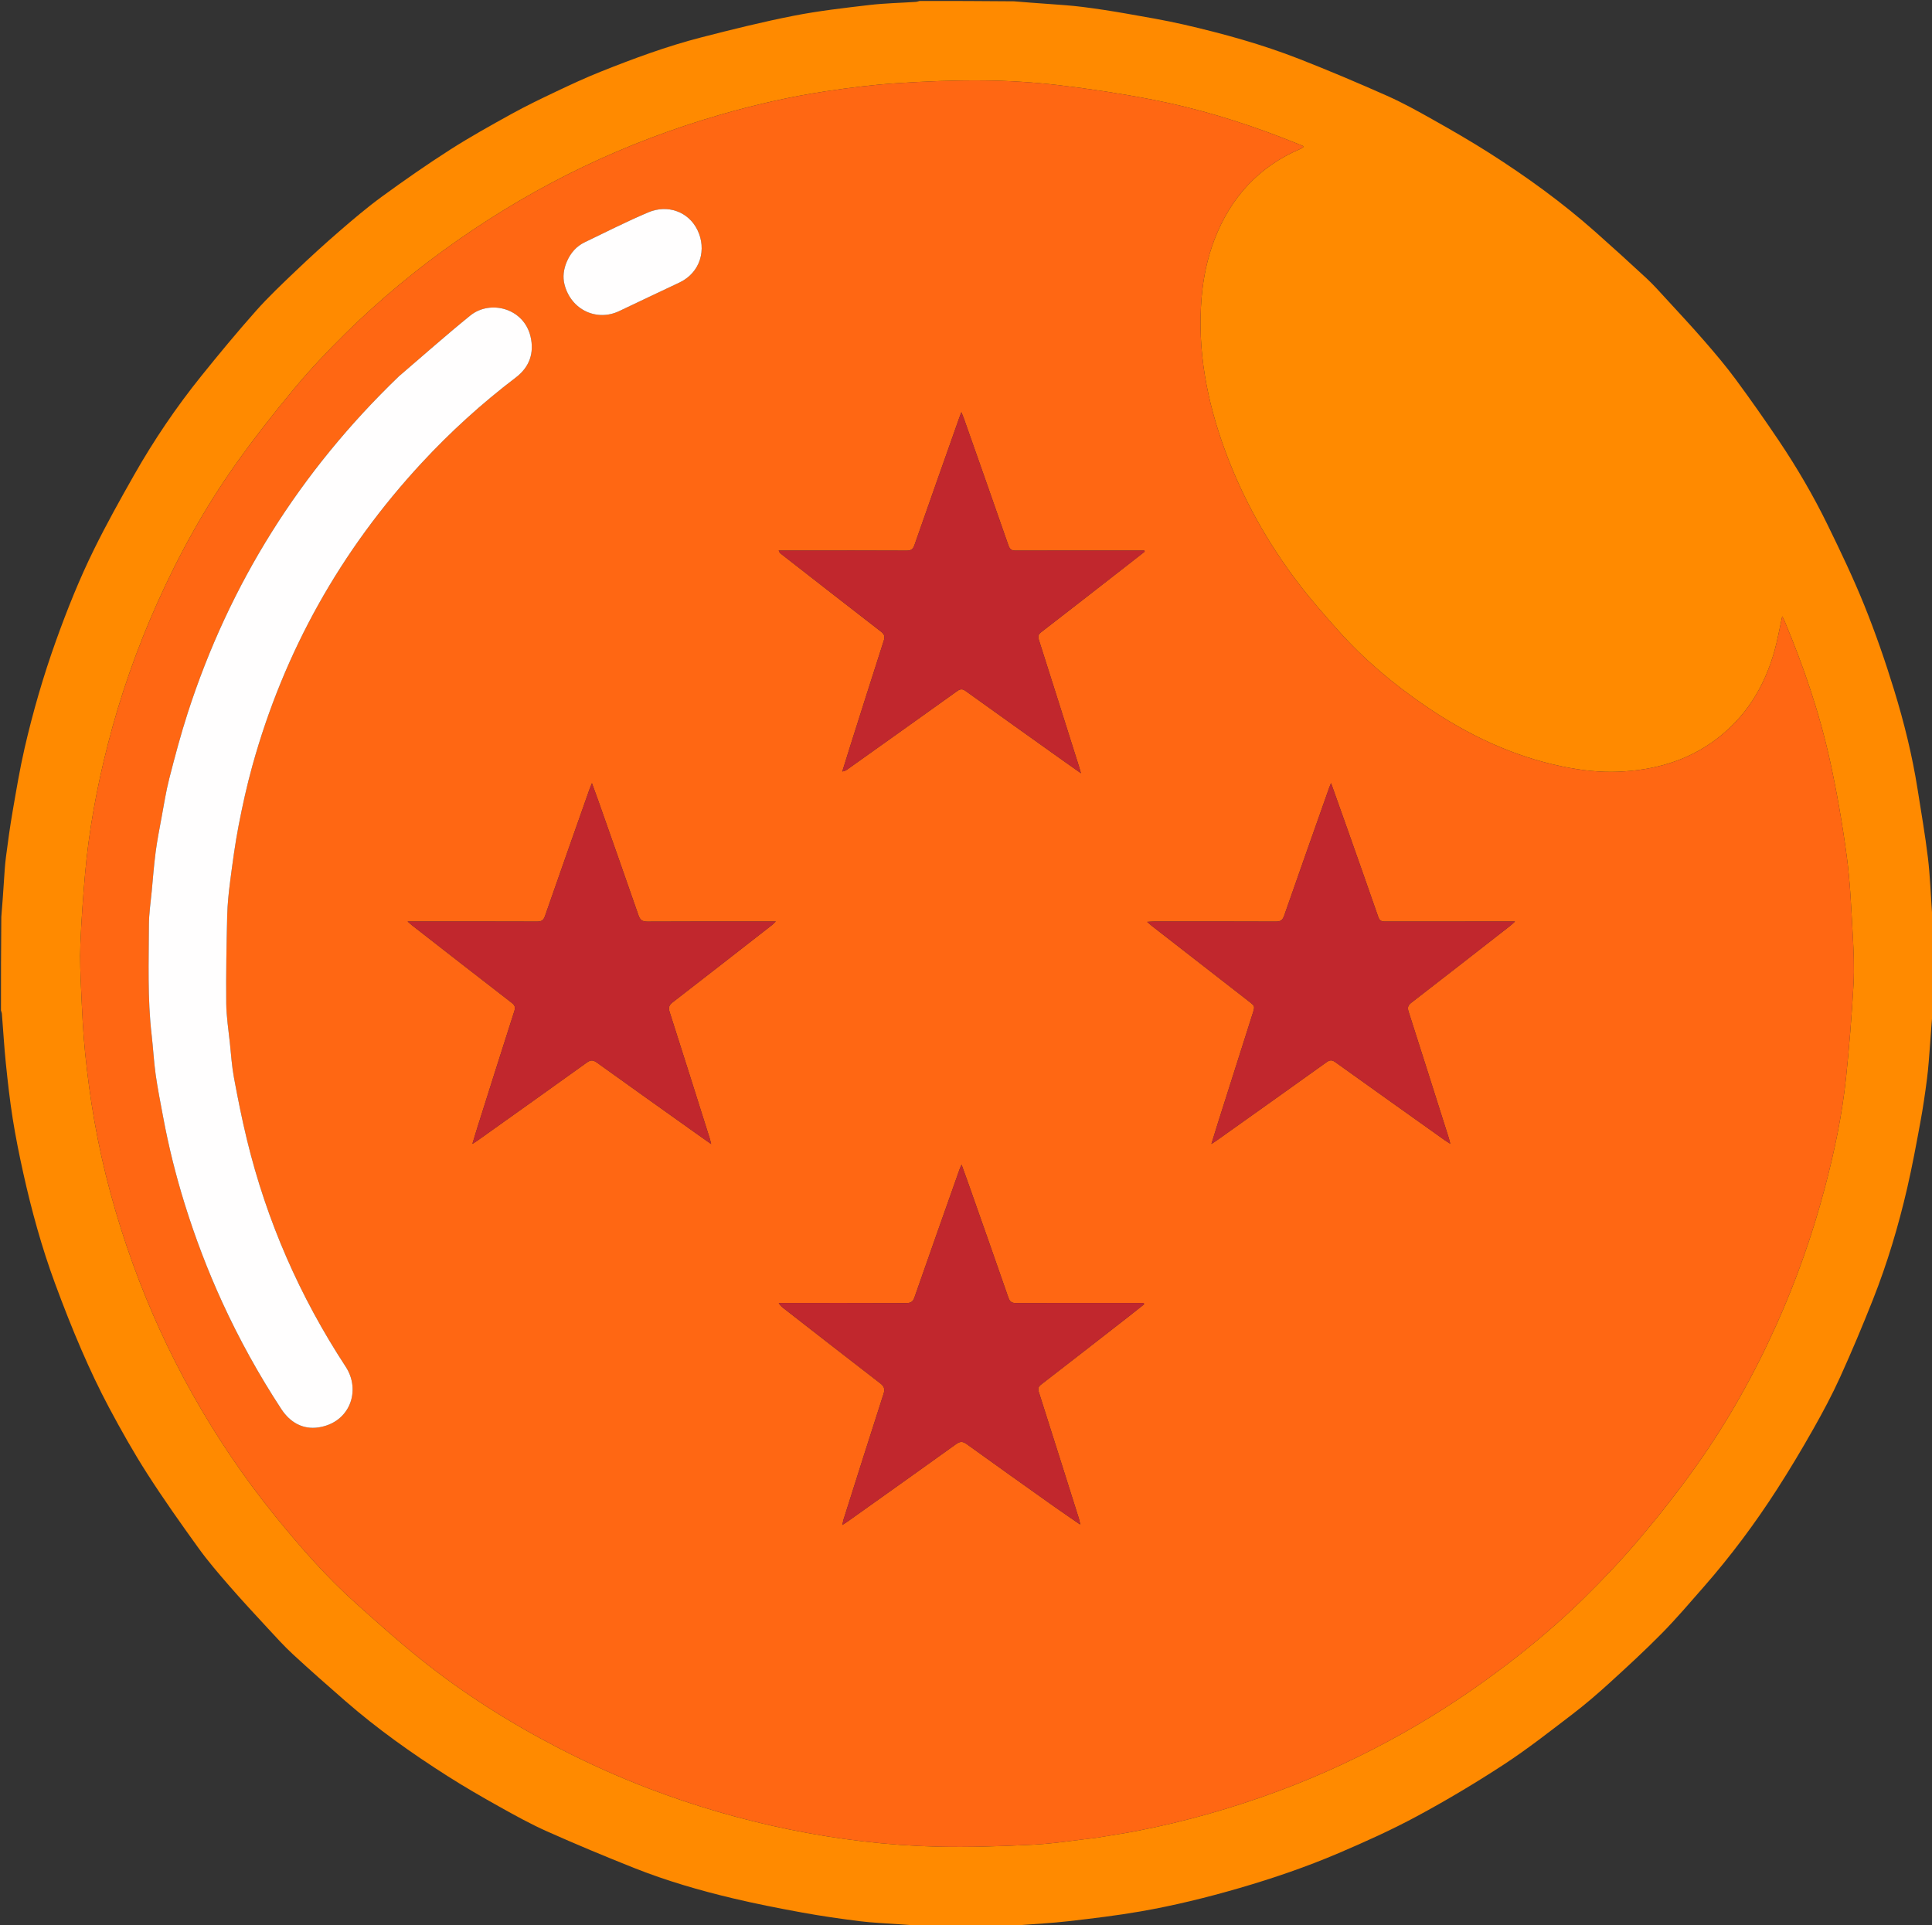 <svg version="1.1" id="Layer_1" xmlns="http://www.w3.org/2000/svg" xmlns:xlink="http://www.w3.org/1999/xlink" x="0px" y="0px"
     width="100%" viewBox="0 0 2000 1993" enable-background="new 0 0 2000 1993" xml:space="preserve">
<rect x="0" y="0" width="2000" height="1993" fill="#333333" stroke="none"/>
<path fill="#FF8A00" opacity="1" stroke="none"
      d="
M1,1046
	C1,1013.979 1,981.958 1.362,949.235
	C2.483,936.658 3.187,924.78 4.018,912.911
	C4.617,904.356 5.048,895.769 6.149,887.273
	C8.196,871.492 10.345,855.709 13.059,840.031
	C16.86,818.08 20.496,796.06 25.494,774.366
	C34.139,736.842 44.857,699.888 57.87,663.584
	C69.453,631.267 82.199,599.426 97.354,568.679
	C110.286,542.444 124.55,516.832 139.011,491.391
	C159.399,455.52 182.513,421.389 208.383,389.239
	C226.759,366.403 245.472,343.8 264.927,321.886
	C277.903,307.271 292.195,293.783 306.363,280.279
	C320.97,266.357 335.876,252.72 351.141,239.526
	C365.578,227.046 380.156,214.624 395.56,203.394
	C418.486,186.68 441.797,170.418 465.687,155.124
	C486.404,141.862 507.965,129.87 529.513,117.969
	C544.622,109.624 560.213,102.113 575.818,94.712
	C590.947,87.537 606.161,80.459 621.703,74.256
	C655.808,60.645 690.272,47.877 725.87,38.723
	C757.571,30.572 789.388,22.654 821.49,16.34
	C847.382,11.247 873.726,8.273 899.966,5.182
	C915.856,3.311 931.932,3.026 947.921,1.967
	C949.296,1.876 950.641,1.333 952,1
	C984.354,1 1016.708,1 1049.765,1.362
	C1061.843,2.482 1073.225,3.154 1084.592,4.022
	C1096.59,4.937 1108.623,5.654 1120.553,7.156
	C1135.683,9.061 1150.772,11.4 1165.793,14.042
	C1185.8,17.561 1205.87,20.921 1225.654,25.473
	C1266.228,34.807 1306.368,45.907 1345.168,61.104
	C1375.699,73.062 1405.925,85.862 1435.892,99.175
	C1452.105,106.378 1467.716,115.041 1483.196,123.76
	C1502.927,134.872 1522.587,146.177 1541.679,158.339
	C1580.249,182.91 1617.274,209.663 1651.525,240.065
	C1669.335,255.874 1686.991,271.864 1704.436,288.074
	C1711.596,294.728 1718.125,302.078 1724.747,309.29
	C1738.062,323.789 1751.498,338.189 1764.402,353.048
	C1775.514,365.843 1786.508,378.812 1796.568,392.433
	C1811.964,413.28 1826.869,434.513 1841.331,456.02
	C1860.135,483.984 1877.15,513.088 1891.932,543.36
	C1905.338,570.813 1918.558,598.443 1929.978,626.754
	C1941.49,655.296 1951.603,684.489 1960.654,713.913
	C1971.051,747.715 1979.586,782.093 1985.091,817.113
	C1988.809,840.768 1992.94,864.381 1995.795,888.143
	C1998.057,906.967 1998.65,925.99 2000.036,944.92
	C2000.112,945.965 2000.668,946.974 2001,948
	C2001,980.688 2001,1013.375 2000.638,1046.765
	C1999.518,1058.843 1998.854,1070.225 1997.976,1081.591
	C1997.073,1093.257 1996.33,1104.954 1994.849,1116.552
	C1992.918,1131.68 1990.702,1146.793 1987.938,1161.789
	C1983.723,1184.657 1979.505,1207.553 1974.26,1230.199
	C1965.193,1269.344 1953.702,1307.836 1938.916,1345.217
	C1928.241,1372.204 1916.988,1398.994 1904.996,1425.419
	C1896.708,1443.681 1887.245,1461.469 1877.359,1478.931
	C1865.316,1500.202 1852.788,1521.238 1839.557,1541.788
	C1816.76,1577.198 1791.624,1610.934 1763.84,1642.624
	C1749.567,1658.904 1735.523,1675.448 1720.347,1690.859
	C1702.783,1708.693 1684.317,1725.665 1665.802,1742.528
	C1653.509,1753.725 1640.844,1764.599 1627.636,1774.689
	C1604.29,1792.523 1581.119,1810.745 1556.557,1826.786
	C1527.448,1845.796 1497.483,1863.669 1466.883,1880.168
	C1440.584,1894.349 1413.203,1906.687 1385.695,1918.421
	C1352.381,1932.632 1318.109,1944.359 1283.276,1954.491
	C1249.421,1964.338 1215.233,1972.728 1180.542,1978.763
	C1155.808,1983.066 1130.82,1986.02 1105.868,1988.902
	C1088.84,1990.869 1071.678,1991.661 1054.58,1993.032
	C1053.368,1993.129 1052.192,1993.667 1051,1994
	C1017.979,1994 984.958,1994 951.235,1993.638
	C943.767,1992.851 936.998,1992.478 930.237,1991.99
	C916.743,1991.017 903.186,1990.523 889.779,1988.844
	C869.925,1986.358 850.091,1983.499 830.41,1979.91
	C806.415,1975.535 782.445,1970.835 758.721,1965.198
	C724.121,1956.979 689.944,1947.042 656.861,1933.921
	C626.38,1921.832 596.1,1909.175 566.15,1895.83
	C549.193,1888.275 532.87,1879.202 516.639,1870.137
	C498.591,1860.058 480.666,1849.691 463.231,1838.597
	C426.192,1815.029 390.43,1789.636 357.285,1760.753
	C339.136,1744.938 321.066,1729.018 303.377,1712.694
	C294.238,1704.26 285.86,1694.978 277.402,1685.836
	C263.921,1671.266 250.402,1656.717 237.384,1641.737
	C226.332,1629.018 215.283,1616.193 205.443,1602.542
	C187.223,1577.265 169.199,1551.791 152.394,1525.565
	C138.234,1503.47 125.33,1480.508 112.967,1457.344
	C102.522,1437.774 93.054,1417.623 84.241,1397.259
	C74.481,1374.705 65.508,1351.782 56.995,1328.723
	C43.247,1291.488 32.722,1253.26 24.121,1214.532
	C19.967,1195.828 16.174,1177.011 13.169,1158.094
	C10.155,1139.12 8.025,1119.988 6.064,1100.869
	C4.314,1083.812 3.338,1066.676 1.968,1049.579
	C1.87,1048.368 1.333,1047.192 1,1046
M1134.988,1902.502
	C1149.097,1900.137 1163.265,1898.073 1177.306,1895.351
	C1227.129,1885.695 1275.751,1871.796 1323.353,1854.153
	C1368.146,1837.551 1411.224,1817.315 1452.812,1793.935
	C1490.17,1772.933 1525.74,1749.167 1559.855,1723.185
	C1587.7,1701.978 1614.332,1679.324 1639.266,1654.848
	C1659.438,1635.046 1679.001,1614.475 1697.252,1592.906
	C1717.866,1568.543 1737.648,1543.348 1756.12,1517.328
	C1788.69,1471.45 1816.061,1422.482 1839.097,1371.074
	C1859.589,1325.342 1876.181,1278.284 1889,1229.877
	C1898.943,1192.329 1906.963,1154.351 1911.007,1115.71
	C1914.361,1083.656 1916.922,1051.491 1918.736,1019.314
	C1919.707,1002.076 1918.904,984.677 1917.931,967.405
	C1916.408,940.363 1915.33,913.197 1911.743,886.395
	C1907.332,853.447 1901.625,820.58 1894.518,788.106
	C1883.635,738.373 1867.244,690.256 1847.535,643.3
	C1846.885,641.752 1846.061,640.276 1844.952,638.023
	C1842.121,650.834 1840.1,662.659 1836.861,674.142
	C1826.345,711.43 1806.928,742.903 1775.354,766.238
	C1745.597,788.23 1711.641,797.383 1675.285,798.9
	C1655.915,799.708 1636.676,797.442 1617.747,793.566
	C1565.708,782.911 1518.768,760.386 1475.206,730.557
	C1442.418,708.105 1412.056,682.68 1385.559,652.96
	C1371.285,636.95 1357.052,620.811 1344.067,603.765
	C1312.19,561.918 1286.637,516.436 1268.393,466.967
	C1249.441,415.582 1239.215,362.896 1243.9,307.86
	C1245.649,287.317 1249.779,267.346 1257.162,248.098
	C1273.97,204.274 1303.261,172.277 1346.807,153.85
	C1347.748,153.452 1348.516,152.642 1349.406,151.995
	C1348.879,151.403 1348.708,151.039 1348.434,150.93
	C1341.017,147.956 1333.616,144.939 1326.158,142.068
	C1282.999,125.452 1238.811,112.077 1193.453,103.243
	C1161.156,96.952 1128.53,91.995 1095.85,88.141
	C1069.974,85.089 1043.803,83.516 1017.746,83.291
	C987.663,83.031 957.51,84.204 927.482,86.196
	C903.129,87.811 878.813,90.864 854.668,94.518
	C817.759,100.104 781.403,108.423 745.505,118.804
	C696.894,132.861 649.74,150.687 604.113,172.51
	C558.635,194.263 515.317,219.74 473.972,248.613
	C432.38,277.657 393.396,309.872 357.331,345.481
	C338.993,363.587 321.154,382.359 304.686,402.158
	C283.419,427.727 262.816,453.962 243.604,481.099
	C211.866,525.927 185.37,573.883 162.898,624.054
	C141.665,671.46 124.527,720.276 111.651,770.582
	C100.283,814.998 91.885,859.969 87.969,905.68
	C85.926,929.522 84.155,953.411 83.222,977.317
	C82.594,993.424 83.297,1009.612 84.035,1025.735
	C85.015,1047.152 85.944,1068.609 88.117,1089.924
	C90.494,1113.236 93.537,1136.533 97.577,1159.611
	C106.413,1210.087 119.885,1259.371 137.283,1307.606
	C154.17,1354.424 174.764,1399.528 199.089,1442.906
	C224.229,1487.739 252.909,1530.211 285.354,1570.122
	C310.894,1601.54 337.474,1632.02 367.664,1659.085
	C389.58,1678.734 411.545,1698.398 434.465,1716.841
	C479.235,1752.868 527.656,1783.442 578.7,1809.831
	C609.063,1825.528 640.19,1839.516 672.148,1851.693
	C719.427,1869.708 767.824,1883.826 817.381,1893.952
	C867.688,1904.231 918.566,1910.419 969.847,1911.675
	C1002.929,1912.486 1036.111,1911.312 1069.182,1909.673
	C1090.891,1908.598 1112.481,1905.108 1134.988,1902.502
z"/>
    <path fill="#FF6713" opacity="1" stroke="none"
          d="
M1134.556,1902.6
	C1112.481,1905.108 1090.891,1908.598 1069.182,1909.673
	C1036.111,1911.312 1002.929,1912.486 969.847,1911.675
	C918.566,1910.419 867.688,1904.231 817.381,1893.952
	C767.824,1883.826 719.427,1869.708 672.148,1851.693
	C640.19,1839.516 609.063,1825.528 578.7,1809.831
	C527.656,1783.442 479.235,1752.868 434.465,1716.841
	C411.545,1698.398 389.58,1678.734 367.664,1659.085
	C337.474,1632.02 310.894,1601.54 285.354,1570.122
	C252.909,1530.211 224.229,1487.739 199.089,1442.906
	C174.764,1399.528 154.17,1354.424 137.283,1307.606
	C119.885,1259.371 106.413,1210.087 97.577,1159.611
	C93.537,1136.533 90.494,1113.236 88.117,1089.924
	C85.944,1068.609 85.015,1047.152 84.035,1025.735
	C83.297,1009.612 82.594,993.424 83.222,977.317
	C84.155,953.411 85.926,929.522 87.969,905.68
	C91.885,859.969 100.283,814.998 111.651,770.582
	C124.527,720.276 141.665,671.46 162.898,624.054
	C185.37,573.883 211.866,525.927 243.604,481.099
	C262.816,453.962 283.419,427.727 304.686,402.158
	C321.154,382.359 338.993,363.587 357.331,345.481
	C393.396,309.872 432.38,277.657 473.972,248.613
	C515.317,219.74 558.635,194.263 604.113,172.51
	C649.74,150.687 696.894,132.861 745.505,118.804
	C781.403,108.423 817.759,100.104 854.668,94.518
	C878.813,90.864 903.129,87.811 927.482,86.196
	C957.51,84.204 987.663,83.031 1017.746,83.291
	C1043.803,83.516 1069.974,85.089 1095.85,88.141
	C1128.53,91.995 1161.156,96.952 1193.453,103.243
	C1238.811,112.077 1282.999,125.452 1326.158,142.068
	C1333.616,144.939 1341.017,147.956 1348.434,150.93
	C1348.708,151.039 1348.879,151.403 1349.406,151.995
	C1348.516,152.642 1347.748,153.452 1346.807,153.85
	C1303.261,172.277 1273.97,204.274 1257.162,248.098
	C1249.779,267.346 1245.649,287.317 1243.9,307.86
	C1239.215,362.896 1249.441,415.582 1268.393,466.967
	C1286.637,516.436 1312.19,561.918 1344.067,603.765
	C1357.052,620.811 1371.285,636.95 1385.559,652.96
	C1412.056,682.68 1442.418,708.105 1475.206,730.557
	C1518.768,760.386 1565.708,782.911 1617.747,793.566
	C1636.676,797.442 1655.915,799.708 1675.285,798.9
	C1711.641,797.383 1745.597,788.23 1775.354,766.238
	C1806.928,742.903 1826.345,711.43 1836.861,674.142
	C1840.1,662.659 1842.121,650.834 1844.952,638.023
	C1846.061,640.276 1846.885,641.752 1847.535,643.3
	C1867.244,690.256 1883.635,738.373 1894.518,788.106
	C1901.625,820.58 1907.332,853.447 1911.743,886.395
	C1915.33,913.197 1916.408,940.363 1917.931,967.405
	C1918.904,984.677 1919.707,1002.076 1918.736,1019.314
	C1916.922,1051.491 1914.361,1083.656 1911.007,1115.71
	C1906.963,1154.351 1898.943,1192.329 1889,1229.877
	C1876.181,1278.284 1859.589,1325.342 1839.097,1371.074
	C1816.061,1422.482 1788.69,1471.45 1756.12,1517.328
	C1737.648,1543.348 1717.866,1568.543 1697.252,1592.906
	C1679.001,1614.475 1659.438,1635.046 1639.266,1654.848
	C1614.332,1679.324 1587.7,1701.978 1559.855,1723.185
	C1525.74,1749.167 1490.17,1772.933 1452.812,1793.935
	C1411.224,1817.315 1368.146,1837.551 1323.353,1854.153
	C1275.751,1871.796 1227.129,1885.695 1177.306,1895.351
	C1163.265,1898.073 1149.097,1900.137 1134.556,1902.6
M1118.056,1578.158
	C1118.056,1578.158 1118.272,1578.138 1118.272,1578.138
	C1118.272,1578.138 1118.013,1577.99 1118.096,1577.186
	C1117.677,1575.409 1117.37,1573.596 1116.822,1571.86
	C1103.074,1528.326 1089.341,1484.787 1075.46,1441.294
	C1074.34,1437.784 1074.636,1435.709 1077.752,1433.306
	C1107.834,1410.109 1137.78,1386.736 1167.75,1363.396
	C1173.324,1359.055 1178.836,1354.634 1184.376,1350.25
	C1184.233,1349.781 1184.091,1349.312 1183.948,1348.842
	C1182.044,1348.842 1180.139,1348.842 1178.235,1348.842
	C1136.073,1348.842 1093.91,1348.781 1051.748,1348.933
	C1047.36,1348.949 1045.355,1347.555 1043.9,1343.359
	C1030.36,1304.319 1016.592,1265.358 1002.872,1226.38
	C1000.579,1219.863 998.201,1213.376 995.435,1205.689
	C994.324,1208.241 993.671,1209.521 993.197,1210.864
	C977.659,1254.854 962.067,1298.825 946.723,1342.883
	C945.143,1347.421 943.065,1348.976 938.231,1348.954
	C896.07,1348.76 853.907,1348.842 811.745,1348.842
	C809.878,1348.842 808.011,1348.842 806.144,1348.842
	C807.607,1351.451 809.225,1352.838 810.905,1354.145
	C844.301,1380.133 877.659,1406.172 911.169,1432.014
	C915.205,1435.126 916.283,1437.867 914.655,1442.909
	C900.68,1486.196 887.001,1529.579 873.257,1572.94
	C872.809,1574.353 872.606,1575.843 871.985,1578.692
	C874.675,1576.945 876.064,1576.114 877.379,1575.178
	C914.84,1548.504 952.34,1521.883 989.682,1495.044
	C993.704,1492.153 996.468,1491.918 1000.568,1494.873
	C1030.708,1516.602 1060.993,1538.13 1091.288,1559.642
	C1100.096,1565.897 1109.086,1571.894 1118.056,1578.158
M412.491,389.99
	C310.772,487.922 237.693,603.847 194.271,738.258
	C187.094,760.474 181.101,783.098 175.293,805.721
	C171.834,819.192 169.706,833.012 167.165,846.71
	C164.978,858.496 162.664,870.28 161.113,882.157
	C159.342,895.709 158.31,909.358 157.04,922.973
	C155.969,934.449 154.195,945.932 154.159,957.417
	C154.038,995.419 152.586,1033.469 156.977,1071.373
	C158.561,1085.048 159.239,1098.839 161.15,1112.461
	C163.201,1127.071 166.129,1141.562 168.829,1156.076
	C174.549,1186.814 182.068,1217.107 191.394,1246.957
	C202.184,1281.494 215.008,1315.246 230.088,1348.138
	C247.683,1386.516 268.066,1423.358 291.204,1458.671
	C300.301,1472.554 313.532,1480.102 329.733,1477.676
	C362.206,1472.813 373.993,1439.489 357.841,1414.822
	C310.378,1342.338 276.08,1264.07 255.631,1179.857
	C250.464,1158.578 246.166,1137.066 242.176,1115.529
	C240.001,1103.786 239.211,1091.778 237.975,1079.87
	C236.548,1066.127 234.337,1052.373 234.202,1038.607
	C233.906,1008.518 234.454,978.411 235.184,948.325
	C235.479,936.181 236.722,924.014 238.301,911.958
	C240.818,892.746 243.353,873.497 247.033,854.487
	C251.054,833.719 255.618,812.99 261.275,792.614
	C294.191,674.052 352.746,569.716 436.32,479.424
	C466.273,447.063 498.815,417.526 533.91,390.834
	C548.277,379.907 553.174,365.238 549.201,348.391
	C542.247,318.897 507.375,310.017 486.803,326.685
	C461.71,347.015 437.56,368.511 412.491,389.99
M619.691,829.83
	C617.528,823.865 615.365,817.899 612.776,810.758
	C611.492,813.966 610.69,815.776 610.035,817.638
	C594.702,861.162 579.313,904.666 564.178,948.257
	C562.636,952.696 560.533,954.042 555.957,954.024
	C513.637,953.856 471.316,953.925 428.995,953.925
	C427.099,953.925 425.203,953.925 421.921,953.925
	C424.177,955.892 425.214,956.888 426.343,957.768
	C460.772,984.586 495.17,1011.444 529.709,1038.12
	C533.05,1040.701 533.669,1042.857 532.389,1046.846
	C519.405,1087.293 506.636,1127.809 493.824,1168.311
	C492.286,1173.174 490.853,1178.07 488.998,1184.179
	C491.284,1182.741 492.512,1182.052 493.652,1181.24
	C531.643,1154.177 569.67,1127.163 607.546,1099.94
	C611.511,1097.09 614.097,1097.288 617.98,1100.083
	C652.189,1124.702 686.561,1149.095 720.889,1173.548
	C725.576,1176.886 730.288,1180.188 736.21,1184.37
	C735.433,1181.326 735.114,1179.766 734.637,1178.255
	C720.881,1134.733 707.173,1091.195 693.242,1047.728
	C691.792,1043.203 692.459,1040.605 696.31,1037.633
	C730.726,1011.07 764.974,984.289 799.259,957.555
	C800.292,956.75 801.18,955.759 803.119,953.925
	C799.635,953.925 797.655,953.925 795.674,953.925
	C753.853,953.925 712.032,953.817 670.212,954.061
	C664.928,954.092 662.647,952.405 660.957,947.527
	C647.433,908.49 633.648,869.543 619.691,829.83
M1394.412,857.104
	C1389.062,842.057 1383.711,827.01 1377.894,810.654
	C1376.889,813.124 1376.482,814.02 1376.155,814.944
	C1360.515,859.255 1344.812,903.543 1329.355,947.917
	C1327.778,952.445 1325.728,954.058 1320.87,954.036
	C1278.872,953.843 1236.874,953.92 1194.876,953.939
	C1192.84,953.94 1190.805,954.146 1187.484,954.326
	C1189.826,956.347 1191.012,957.466 1192.293,958.462
	C1225.826,984.552 1259.371,1010.627 1292.909,1036.711
	C1299.192,1041.597 1299.171,1041.606 1296.69,1049.414
	C1284.728,1087.05 1272.765,1124.687 1260.823,1162.329
	C1258.638,1169.215 1256.544,1176.129 1254.025,1184.269
	C1256.444,1182.704 1257.695,1181.961 1258.876,1181.12
	C1297.034,1153.984 1335.225,1126.894 1373.271,1099.601
	C1376.787,1097.078 1379.027,1097.223 1382.414,1099.651
	C1420.063,1126.64 1457.823,1153.474 1495.561,1180.337
	C1497.067,1181.409 1498.666,1182.35 1501.338,1184.071
	C1500.59,1181.144 1500.298,1179.711 1499.859,1178.325
	C1486.005,1134.646 1472.186,1090.955 1458.192,1047.321
	C1456.877,1043.222 1457.416,1040.817 1460.977,1038.068
	C1495.263,1011.59 1529.393,984.909 1563.554,958.268
	C1564.857,957.251 1566.015,956.05 1568.352,953.925
	C1564.697,953.925 1562.72,953.925 1560.742,953.925
	C1518.411,953.925 1476.079,953.889 1433.748,953.988
	C1430.098,953.997 1428.101,953.081 1426.806,949.343
	C1416.226,918.797 1405.424,888.329 1394.412,857.104
M828.5,569.913
	C821.027,569.913 813.555,569.913 806.082,569.913
	C806.84,571.967 807.683,572.74 808.583,573.44
	C843.01,600.267 877.404,627.135 911.932,653.832
	C915.386,656.502 916.279,658.858 914.92,663.075
	C903.174,699.547 891.631,736.085 880.051,772.61
	C877.304,781.274 874.645,789.966 871.946,798.646
	C874.341,798.357 875.852,797.466 877.276,796.452
	C915.141,769.495 953.024,742.563 990.804,715.488
	C994.026,713.179 996.293,712.964 999.597,715.339
	C1031.793,738.48 1064.095,761.473 1096.378,784.493
	C1103.484,789.561 1110.633,794.57 1118.988,800.473
	C1118.074,797.261 1117.632,795.545 1117.099,793.858
	C1103.241,750.016 1089.418,706.162 1075.43,662.362
	C1074.282,658.767 1074.857,656.734 1077.865,654.411
	C1107.134,631.807 1136.286,609.051 1165.466,586.332
	C1171.98,581.26 1178.475,576.162 1184.978,571.076
	C1184.885,570.689 1184.792,570.301 1184.699,569.913
	C1182.792,569.913 1180.886,569.913 1178.98,569.913
	C1136.491,569.913 1094.001,569.861 1051.512,569.993
	C1047.36,570.006 1045.375,568.734 1043.97,564.697
	C1028.751,520.956 1013.328,477.285 997.944,433.601
	C997.269,431.684 996.441,429.82 995.191,426.699
	C994.036,429.804 993.388,431.472 992.793,433.159
	C977.377,476.831 961.903,520.483 946.657,564.215
	C945.136,568.578 943.116,570.049 938.472,570.023
	C902.149,569.824 865.824,569.913 828.5,569.913
M586.633,271.242
	C583.39,278.678 582.44,286.759 584.326,294.284
	C591.005,320.926 617.901,333.151 641.104,321.992
	C661.803,312.037 682.626,302.339 703.37,292.478
	C725.264,282.07 731.699,257.946 721.938,238.022
	C712.589,218.939 690.938,211.447 671.221,219.795
	C648.862,229.261 627.15,240.27 605.26,250.822
	C596.695,254.951 590.709,261.79 586.633,271.242
z"/>
    <path fill="#FFFEFE" opacity="1" stroke="none"
          d="
M412.746,389.747
	C437.56,368.511 461.71,347.015 486.803,326.685
	C507.375,310.017 542.247,318.897 549.201,348.391
	C553.174,365.238 548.277,379.907 533.91,390.834
	C498.815,417.526 466.273,447.063 436.32,479.424
	C352.746,569.716 294.191,674.052 261.275,792.614
	C255.618,812.99 251.054,833.719 247.033,854.487
	C243.353,873.497 240.818,892.746 238.301,911.958
	C236.722,924.014 235.479,936.181 235.184,948.325
	C234.454,978.411 233.906,1008.518 234.202,1038.607
	C234.337,1052.373 236.548,1066.127 237.975,1079.87
	C239.211,1091.778 240.001,1103.786 242.176,1115.529
	C246.166,1137.066 250.464,1158.578 255.631,1179.857
	C276.08,1264.07 310.378,1342.338 357.841,1414.822
	C373.993,1439.489 362.206,1472.813 329.733,1477.676
	C313.532,1480.102 300.301,1472.554 291.204,1458.671
	C268.066,1423.358 247.683,1386.516 230.088,1348.138
	C215.008,1315.246 202.184,1281.494 191.394,1246.957
	C182.068,1217.107 174.549,1186.814 168.829,1156.076
	C166.129,1141.562 163.201,1127.071 161.15,1112.461
	C159.239,1098.839 158.561,1085.048 156.977,1071.373
	C152.586,1033.469 154.038,995.419 154.159,957.417
	C154.195,945.932 155.969,934.449 157.04,922.973
	C158.31,909.358 159.342,895.709 161.113,882.157
	C162.664,870.28 164.978,858.496 167.165,846.71
	C169.706,833.012 171.834,819.192 175.293,805.721
	C181.101,783.098 187.094,760.474 194.271,738.258
	C237.693,603.847 310.772,487.922 412.746,389.747
z"/>
    <path fill="#C1272D" opacity="1" stroke="none"
          d="
M619.817,830.199
	C633.648,869.543 647.433,908.49 660.957,947.527
	C662.647,952.405 664.928,954.092 670.212,954.061
	C712.032,953.817 753.853,953.925 795.674,953.925
	C797.655,953.925 799.635,953.925 803.119,953.925
	C801.18,955.759 800.292,956.75 799.259,957.555
	C764.974,984.289 730.726,1011.07 696.31,1037.633
	C692.459,1040.605 691.792,1043.203 693.242,1047.728
	C707.173,1091.195 720.881,1134.733 734.637,1178.255
	C735.114,1179.766 735.433,1181.326 736.21,1184.37
	C730.288,1180.188 725.576,1176.886 720.889,1173.548
	C686.561,1149.095 652.189,1124.702 617.98,1100.083
	C614.097,1097.288 611.511,1097.09 607.546,1099.94
	C569.67,1127.163 531.643,1154.177 493.652,1181.24
	C492.512,1182.052 491.284,1182.741 488.998,1184.179
	C490.853,1178.07 492.286,1173.174 493.824,1168.311
	C506.636,1127.809 519.405,1087.293 532.389,1046.846
	C533.669,1042.857 533.05,1040.701 529.709,1038.12
	C495.17,1011.444 460.772,984.586 426.343,957.768
	C425.214,956.888 424.177,955.892 421.921,953.925
	C425.203,953.925 427.099,953.925 428.995,953.925
	C471.316,953.925 513.637,953.856 555.957,954.024
	C560.533,954.042 562.636,952.696 564.178,948.257
	C579.313,904.666 594.702,861.162 610.035,817.638
	C610.69,815.776 611.492,813.966 612.776,810.758
	C615.365,817.899 617.528,823.865 619.817,830.199
z"/>
    <path fill="#C1272D" opacity="1" stroke="none"
          d="
M1394.551,857.47
	C1405.424,888.329 1416.226,918.797 1426.806,949.343
	C1428.101,953.081 1430.098,953.997 1433.748,953.988
	C1476.079,953.889 1518.411,953.925 1560.742,953.925
	C1562.72,953.925 1564.697,953.925 1568.352,953.925
	C1566.015,956.05 1564.857,957.251 1563.554,958.268
	C1529.393,984.909 1495.263,1011.59 1460.977,1038.068
	C1457.416,1040.817 1456.877,1043.222 1458.192,1047.321
	C1472.186,1090.955 1486.005,1134.646 1499.859,1178.325
	C1500.298,1179.711 1500.59,1181.144 1501.338,1184.071
	C1498.666,1182.35 1497.067,1181.409 1495.561,1180.337
	C1457.823,1153.474 1420.063,1126.64 1382.414,1099.651
	C1379.027,1097.223 1376.787,1097.078 1373.271,1099.601
	C1335.225,1126.894 1297.034,1153.984 1258.876,1181.12
	C1257.695,1181.961 1256.444,1182.704 1254.025,1184.269
	C1256.544,1176.129 1258.638,1169.215 1260.823,1162.329
	C1272.765,1124.687 1284.728,1087.05 1296.69,1049.414
	C1299.171,1041.606 1299.192,1041.597 1292.909,1036.711
	C1259.371,1010.627 1225.826,984.552 1192.293,958.462
	C1191.012,957.466 1189.826,956.347 1187.484,954.326
	C1190.805,954.146 1192.84,953.94 1194.876,953.939
	C1236.874,953.92 1278.872,953.843 1320.87,954.036
	C1325.728,954.058 1327.778,952.445 1329.355,947.917
	C1344.812,903.543 1360.515,859.255 1376.155,814.944
	C1376.482,814.02 1376.889,813.124 1377.894,810.654
	C1383.711,827.01 1389.062,842.057 1394.551,857.47
z"/>
    <path fill="#C1272D" opacity="1" stroke="none"
          d="
M829,569.913
	C865.824,569.913 902.149,569.824 938.472,570.023
	C943.116,570.049 945.136,568.578 946.657,564.215
	C961.903,520.483 977.377,476.831 992.793,433.159
	C993.388,431.472 994.036,429.804 995.191,426.699
	C996.441,429.82 997.269,431.684 997.944,433.601
	C1013.328,477.285 1028.751,520.956 1043.97,564.697
	C1045.375,568.734 1047.36,570.006 1051.512,569.993
	C1094.001,569.861 1136.491,569.913 1178.98,569.913
	C1180.886,569.913 1182.792,569.913 1184.699,569.913
	C1184.792,570.301 1184.885,570.689 1184.978,571.076
	C1178.475,576.162 1171.98,581.26 1165.466,586.332
	C1136.286,609.051 1107.134,631.807 1077.865,654.411
	C1074.857,656.734 1074.282,658.767 1075.43,662.362
	C1089.418,706.162 1103.241,750.016 1117.099,793.858
	C1117.632,795.545 1118.074,797.261 1118.988,800.473
	C1110.633,794.57 1103.484,789.561 1096.378,784.493
	C1064.095,761.473 1031.793,738.48 999.597,715.339
	C996.293,712.964 994.026,713.179 990.804,715.488
	C953.024,742.563 915.141,769.495 877.276,796.452
	C875.852,797.466 874.341,798.357 871.946,798.646
	C874.645,789.966 877.304,781.274 880.051,772.61
	C891.631,736.085 903.174,699.547 914.92,663.075
	C916.279,658.858 915.386,656.502 911.932,653.832
	C877.404,627.135 843.01,600.267 808.583,573.44
	C807.683,572.74 806.84,571.967 806.082,569.913
	C813.555,569.913 821.027,569.913 829,569.913
z"/>
    <path fill="#C1272D" opacity="1" stroke="none"
          d="
M1117.993,1578.01
	C1109.086,1571.894 1100.096,1565.897 1091.288,1559.642
	C1060.993,1538.13 1030.708,1516.602 1000.568,1494.873
	C996.468,1491.918 993.704,1492.153 989.682,1495.044
	C952.34,1521.883 914.84,1548.504 877.379,1575.178
	C876.064,1576.114 874.675,1576.945 871.985,1578.692
	C872.606,1575.843 872.809,1574.353 873.257,1572.94
	C887.001,1529.579 900.68,1486.196 914.655,1442.909
	C916.283,1437.867 915.205,1435.126 911.169,1432.014
	C877.659,1406.172 844.301,1380.133 810.905,1354.145
	C809.225,1352.838 807.607,1351.451 806.144,1348.842
	C808.011,1348.842 809.878,1348.842 811.745,1348.842
	C853.907,1348.842 896.07,1348.76 938.231,1348.954
	C943.065,1348.976 945.143,1347.421 946.723,1342.883
	C962.067,1298.825 977.659,1254.854 993.197,1210.864
	C993.671,1209.521 994.324,1208.241 995.435,1205.689
	C998.201,1213.376 1000.579,1219.863 1002.872,1226.38
	C1016.592,1265.358 1030.36,1304.319 1043.9,1343.359
	C1045.355,1347.555 1047.36,1348.949 1051.748,1348.933
	C1093.91,1348.781 1136.073,1348.842 1178.235,1348.842
	C1180.139,1348.842 1182.044,1348.842 1183.948,1348.842
	C1184.091,1349.312 1184.233,1349.781 1184.376,1350.25
	C1178.836,1354.634 1173.324,1359.055 1167.75,1363.396
	C1137.78,1386.736 1107.834,1410.109 1077.752,1433.306
	C1074.636,1435.709 1074.34,1437.784 1075.46,1441.294
	C1089.341,1484.787 1103.074,1528.326 1116.822,1571.86
	C1117.37,1573.596 1117.677,1575.409 1118.049,1577.593
	C1118.001,1577.999 1117.993,1578.01 1117.993,1578.01
z"/>
    <path fill="#FFFEFE" opacity="1" stroke="none"
          d="
M586.779,270.884
	C590.709,261.79 596.695,254.951 605.26,250.822
	C627.15,240.27 648.862,229.261 671.221,219.795
	C690.938,211.447 712.589,218.939 721.938,238.022
	C731.699,257.946 725.264,282.07 703.37,292.478
	C682.626,302.339 661.803,312.037 641.104,321.992
	C617.901,333.151 591.005,320.926 584.326,294.284
	C582.44,286.759 583.39,278.678 586.779,270.884
z"/>
    <path fill="#C1272D" opacity="1" stroke="none"
          d="
M1118.007,1577.995
	C1118.013,1577.99 1118.272,1578.138 1118.272,1578.138
	C1118.272,1578.138 1118.056,1578.158 1118.024,1578.084
	C1117.993,1578.01 1118.001,1577.999 1118.007,1577.995
z"/>
</svg>
